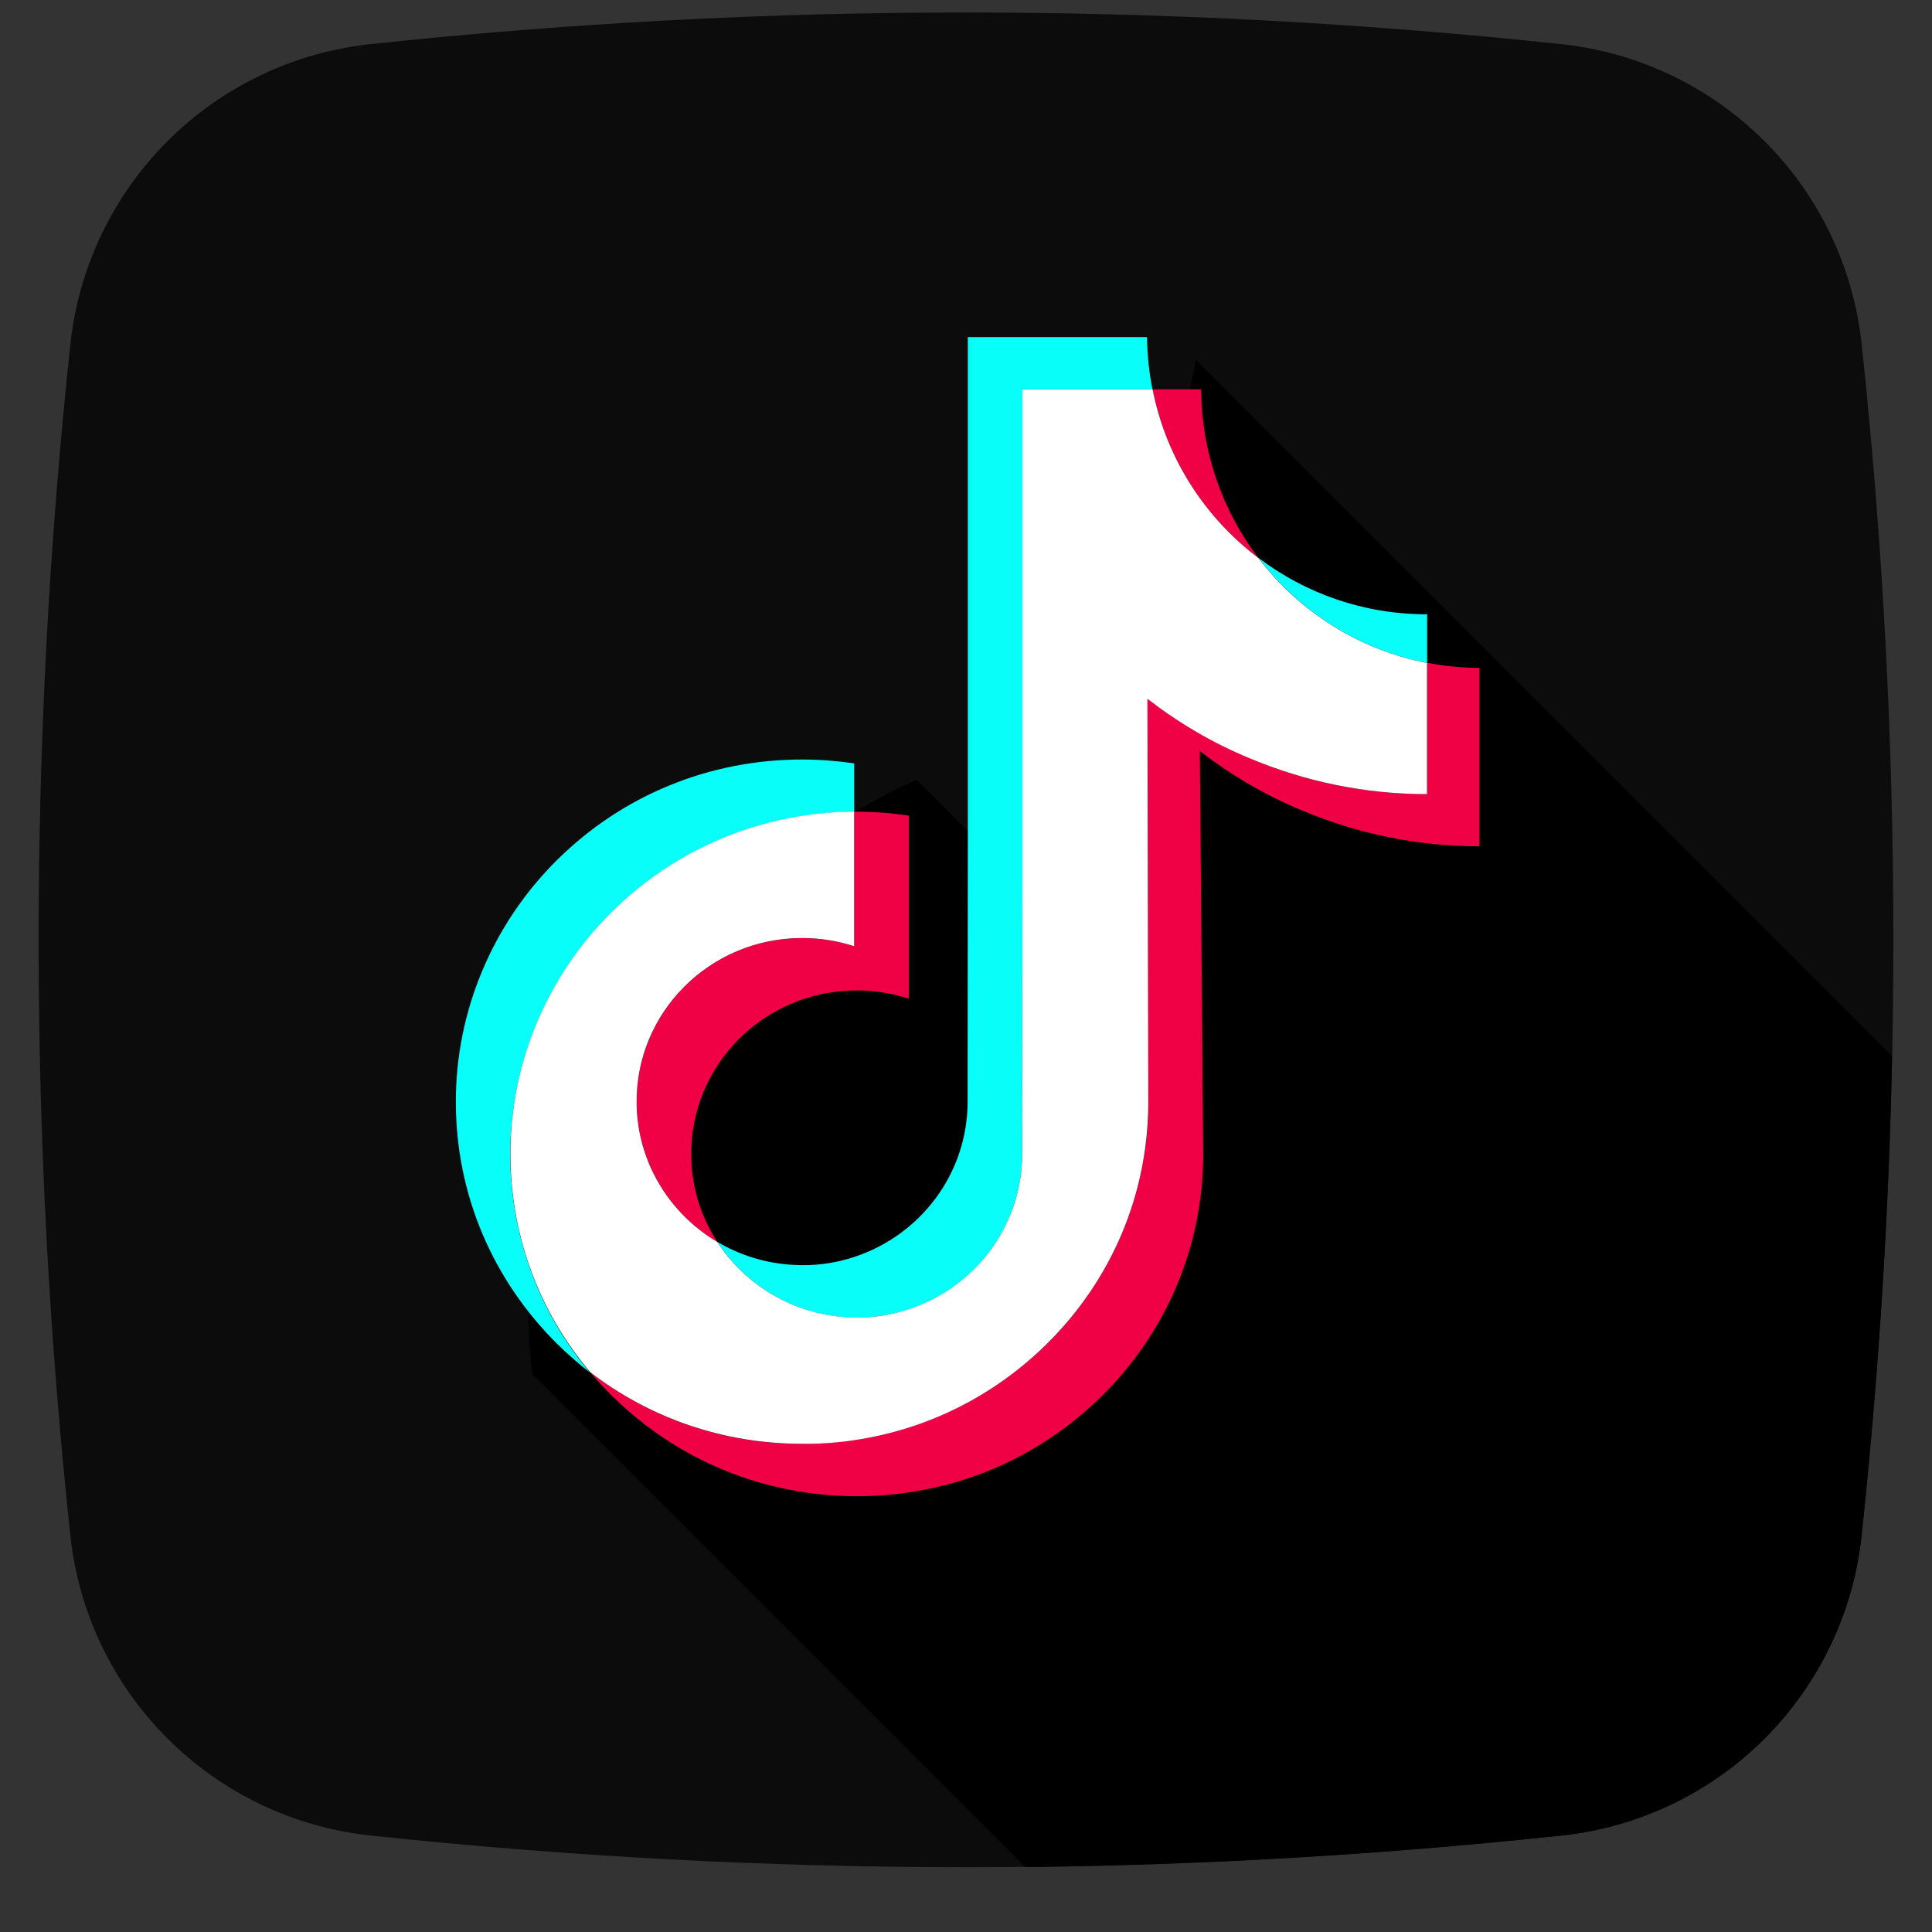 <svg xmlns="http://www.w3.org/2000/svg" width="25" height="25" viewBox="0 0 25 25" fill="none">
  <rect x="0" y="0" width="25" height="25" fill="#333333" stroke="none"/>
  <path d="M20.207 23.752C15.085 24.298 9.92 24.298 4.799 23.752C3.804 23.647 2.876 23.204 2.168 22.497C1.46 21.791 1.016 20.863 0.91 19.868C0.363 14.747 0.363 9.582 0.91 4.46C1.015 3.466 1.458 2.537 2.164 1.83C2.871 1.122 3.799 0.678 4.793 0.571C9.915 0.025 15.08 0.025 20.201 0.571C21.196 0.676 22.124 1.119 22.832 1.826C23.54 2.533 23.984 3.46 24.09 4.455C24.637 9.576 24.637 14.741 24.09 19.863C23.985 20.858 23.542 21.786 22.836 22.494C22.129 23.201 21.201 23.645 20.207 23.752Z" fill="#0C0C0C"/>
  <path d="M24.483 13.668C24.441 15.735 24.309 17.802 24.089 19.868C23.985 20.862 23.542 21.79 22.835 22.497C22.129 23.204 21.201 23.647 20.207 23.751C17.895 23.999 15.582 24.135 13.268 24.16L6.887 17.779C6.242 12.491 11.859 10.089 11.859 10.089L13.864 12.088L15.477 4.662L24.483 13.668Z" fill="black"/>
  <path d="M10.381 12.139C9.186 12.139 8.221 13.104 8.239 14.287C8.251 15.046 8.668 15.705 9.283 16.072C9.074 15.752 8.951 15.372 8.945 14.963C8.927 13.781 9.892 12.816 11.087 12.816C11.322 12.816 11.548 12.854 11.76 12.922V10.554C11.54 10.521 11.313 10.504 11.087 10.504C11.075 10.504 11.066 10.504 11.054 10.504V12.245C10.842 12.178 10.616 12.139 10.381 12.139Z" fill="#F00044"/>
  <path d="M15.543 5.038H15.525H14.914C15.09 5.924 15.587 6.694 16.282 7.218C15.825 6.615 15.549 5.862 15.543 5.038Z" fill="#F00044"/>
  <path d="M19.144 8.642C18.912 8.642 18.688 8.618 18.468 8.577V10.275C17.667 10.275 16.891 10.119 16.161 9.807C15.691 9.607 15.252 9.351 14.849 9.042L14.861 14.275C14.855 15.452 14.39 16.555 13.549 17.388C12.864 18.064 11.996 18.497 11.055 18.635C10.834 18.667 10.607 18.685 10.381 18.685C9.375 18.685 8.416 18.358 7.636 17.755C7.724 17.861 7.819 17.964 7.922 18.064C8.769 18.9 9.893 19.361 11.09 19.361C11.316 19.361 11.543 19.344 11.763 19.311C12.705 19.173 13.573 18.741 14.258 18.064C15.099 17.232 15.564 16.129 15.57 14.952L15.526 9.719C15.926 10.027 16.364 10.286 16.838 10.483C17.57 10.792 18.347 10.951 19.144 10.951" fill="#F00044"/>
  <path d="M7.912 11.808C8.75 10.975 9.865 10.513 11.053 10.505V9.878C10.833 9.846 10.606 9.828 10.38 9.828C9.179 9.828 8.053 10.29 7.206 11.131C6.373 11.958 5.896 13.087 5.899 14.261C5.899 15.444 6.367 16.553 7.211 17.391C7.347 17.523 7.485 17.647 7.632 17.759C6.967 16.968 6.605 15.979 6.602 14.938C6.605 13.764 7.079 12.634 7.912 11.808Z" fill="#08FFF9"/>
  <path d="M18.467 8.579V7.949H18.462C17.644 7.949 16.891 7.678 16.285 7.219C16.811 7.914 17.582 8.408 18.467 8.579Z" fill="#08FFF9"/>
  <path d="M10.965 17.047C11.245 17.062 11.512 17.023 11.76 16.944C12.613 16.665 13.227 15.87 13.227 14.935L13.23 11.434V5.039H14.913C14.869 4.818 14.845 4.595 14.842 4.362H12.524V10.755L12.521 14.255C12.521 15.191 11.907 15.985 11.054 16.265C10.806 16.347 10.539 16.385 10.259 16.367C9.903 16.347 9.571 16.241 9.283 16.07C9.645 16.629 10.262 17.009 10.965 17.047Z" fill="#08FFF9"/>
  <path d="M11.053 18.636C11.994 18.498 12.862 18.066 13.547 17.389C14.389 16.557 14.854 15.453 14.859 14.277L14.848 9.043C15.248 9.352 15.686 9.611 16.16 9.808C16.892 10.117 17.669 10.276 18.466 10.276V8.579C17.581 8.408 16.81 7.914 16.283 7.22C15.589 6.696 15.089 5.925 14.915 5.04H13.23V11.432L13.227 14.933C13.227 15.868 12.612 16.663 11.759 16.942C11.512 17.024 11.244 17.062 10.965 17.045C10.259 17.007 9.644 16.627 9.282 16.071C8.667 15.706 8.249 15.044 8.238 14.286C8.22 13.103 9.185 12.138 10.379 12.138C10.614 12.138 10.841 12.176 11.053 12.244V10.502C9.864 10.511 8.749 10.973 7.911 11.806C7.079 12.632 6.602 13.762 6.605 14.933C6.605 15.974 6.967 16.962 7.635 17.754C8.417 18.357 9.373 18.683 10.379 18.683C10.606 18.686 10.832 18.669 11.053 18.636Z" fill="white"/>
</svg>